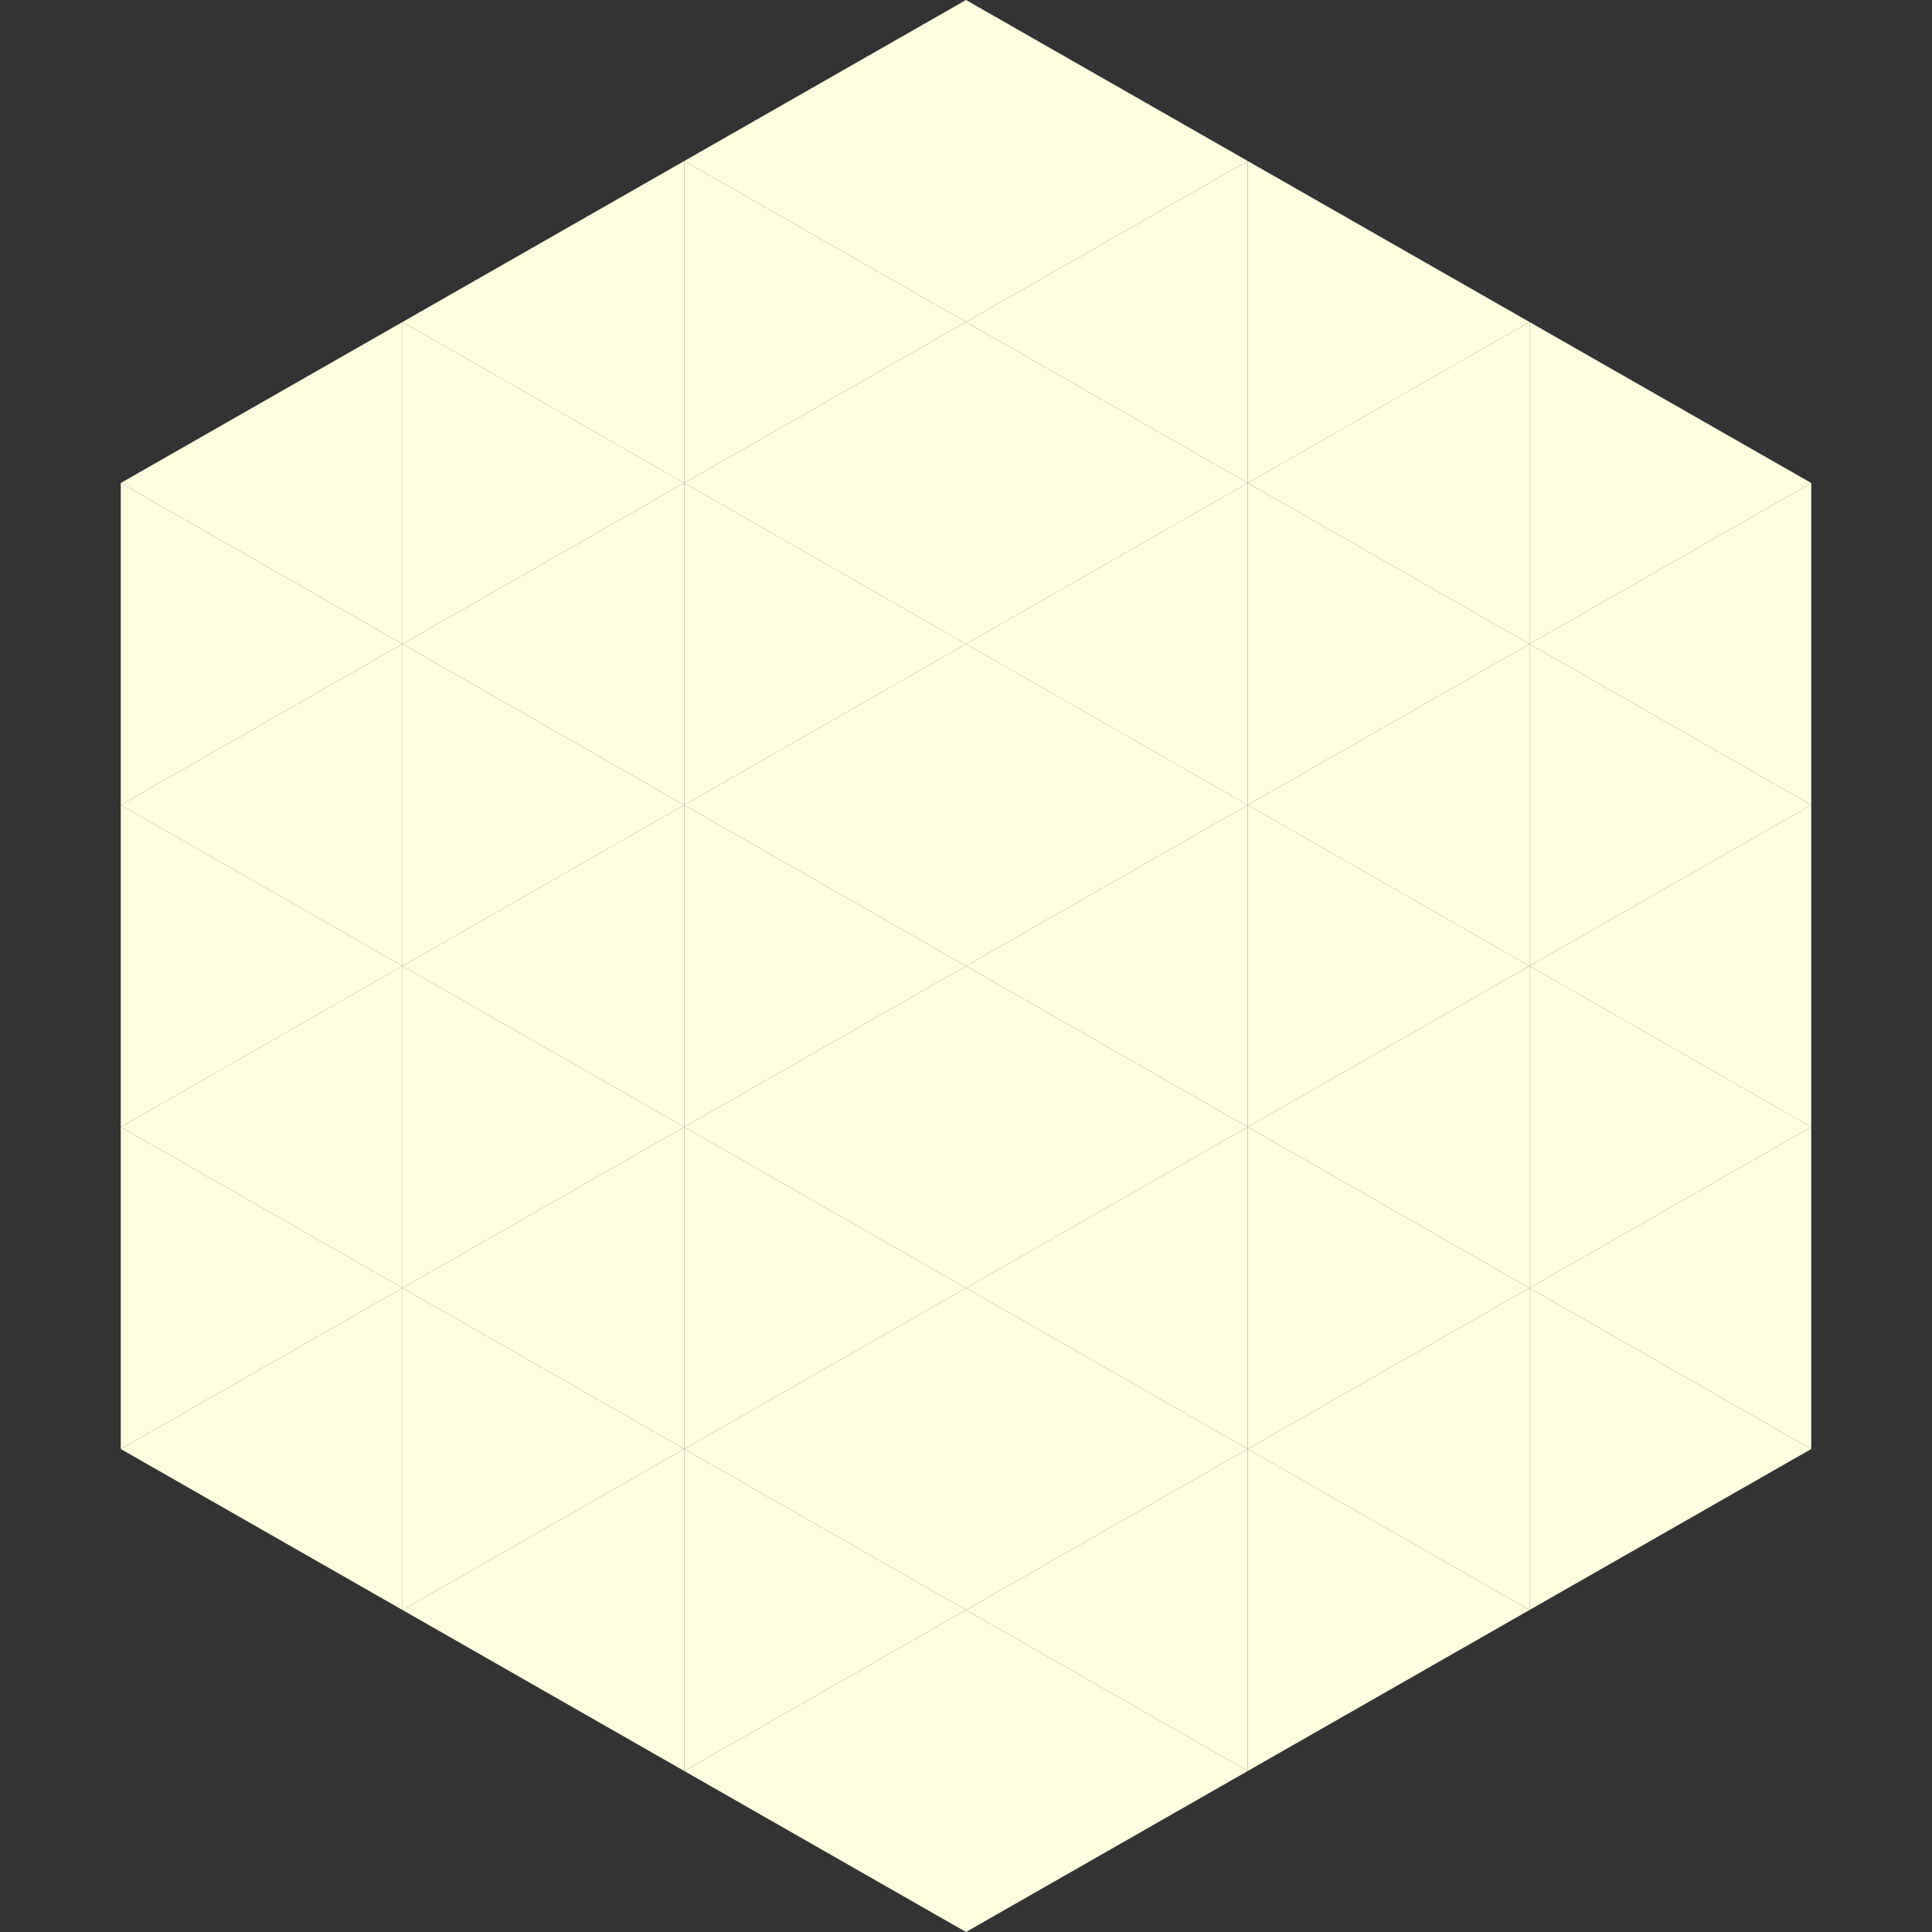 <?xml version="1.0"?>
<!-- Generated by SVGo -->
<svg width="240" height="240"
     xmlns="http://www.w3.org/2000/svg"
     xmlns:xlink="http://www.w3.org/1999/xlink">
<rect width="100%" height="100%" fill="#333333" stroke="none"/>
<polygon points="50,40 15,60 50,80" style="fill:rgb(254,255,224)" />
<polygon points="190,40 225,60 190,80" style="fill:rgb(254,255,224)" />
<polygon points="15,60 50,80 15,100" style="fill:rgb(254,255,224)" />
<polygon points="225,60 190,80 225,100" style="fill:rgb(254,255,224)" />
<polygon points="50,80 15,100 50,120" style="fill:rgb(254,255,224)" />
<polygon points="190,80 225,100 190,120" style="fill:rgb(254,255,224)" />
<polygon points="15,100 50,120 15,140" style="fill:rgb(254,255,224)" />
<polygon points="225,100 190,120 225,140" style="fill:rgb(254,255,224)" />
<polygon points="50,120 15,140 50,160" style="fill:rgb(254,255,224)" />
<polygon points="190,120 225,140 190,160" style="fill:rgb(254,255,224)" />
<polygon points="15,140 50,160 15,180" style="fill:rgb(254,255,224)" />
<polygon points="225,140 190,160 225,180" style="fill:rgb(254,255,224)" />
<polygon points="50,160 15,180 50,200" style="fill:rgb(254,255,224)" />
<polygon points="190,160 225,180 190,200" style="fill:rgb(254,255,224)" />
<polygon points="15,180 50,200 15,220" style="fill:rgb(255,255,255); fill-opacity:0" />
<polygon points="225,180 190,200 225,220" style="fill:rgb(255,255,255); fill-opacity:0" />
<polygon points="50,0 85,20 50,40" style="fill:rgb(255,255,255); fill-opacity:0" />
<polygon points="190,0 155,20 190,40" style="fill:rgb(255,255,255); fill-opacity:0" />
<polygon points="85,20 50,40 85,60" style="fill:rgb(254,255,224)" />
<polygon points="155,20 190,40 155,60" style="fill:rgb(254,255,224)" />
<polygon points="50,40 85,60 50,80" style="fill:rgb(254,255,224)" />
<polygon points="190,40 155,60 190,80" style="fill:rgb(254,255,224)" />
<polygon points="85,60 50,80 85,100" style="fill:rgb(254,255,224)" />
<polygon points="155,60 190,80 155,100" style="fill:rgb(254,255,224)" />
<polygon points="50,80 85,100 50,120" style="fill:rgb(254,255,224)" />
<polygon points="190,80 155,100 190,120" style="fill:rgb(254,255,224)" />
<polygon points="85,100 50,120 85,140" style="fill:rgb(254,255,224)" />
<polygon points="155,100 190,120 155,140" style="fill:rgb(254,255,224)" />
<polygon points="50,120 85,140 50,160" style="fill:rgb(254,255,224)" />
<polygon points="190,120 155,140 190,160" style="fill:rgb(254,255,224)" />
<polygon points="85,140 50,160 85,180" style="fill:rgb(254,255,224)" />
<polygon points="155,140 190,160 155,180" style="fill:rgb(254,255,224)" />
<polygon points="50,160 85,180 50,200" style="fill:rgb(254,255,224)" />
<polygon points="190,160 155,180 190,200" style="fill:rgb(254,255,224)" />
<polygon points="85,180 50,200 85,220" style="fill:rgb(254,255,224)" />
<polygon points="155,180 190,200 155,220" style="fill:rgb(254,255,224)" />
<polygon points="120,0 85,20 120,40" style="fill:rgb(254,255,224)" />
<polygon points="120,0 155,20 120,40" style="fill:rgb(254,255,224)" />
<polygon points="85,20 120,40 85,60" style="fill:rgb(254,255,224)" />
<polygon points="155,20 120,40 155,60" style="fill:rgb(254,255,224)" />
<polygon points="120,40 85,60 120,80" style="fill:rgb(254,255,224)" />
<polygon points="120,40 155,60 120,80" style="fill:rgb(254,255,224)" />
<polygon points="85,60 120,80 85,100" style="fill:rgb(254,255,224)" />
<polygon points="155,60 120,80 155,100" style="fill:rgb(254,255,224)" />
<polygon points="120,80 85,100 120,120" style="fill:rgb(254,255,224)" />
<polygon points="120,80 155,100 120,120" style="fill:rgb(254,255,224)" />
<polygon points="85,100 120,120 85,140" style="fill:rgb(254,255,224)" />
<polygon points="155,100 120,120 155,140" style="fill:rgb(254,255,224)" />
<polygon points="120,120 85,140 120,160" style="fill:rgb(254,255,224)" />
<polygon points="120,120 155,140 120,160" style="fill:rgb(254,255,224)" />
<polygon points="85,140 120,160 85,180" style="fill:rgb(254,255,224)" />
<polygon points="155,140 120,160 155,180" style="fill:rgb(254,255,224)" />
<polygon points="120,160 85,180 120,200" style="fill:rgb(254,255,224)" />
<polygon points="120,160 155,180 120,200" style="fill:rgb(254,255,224)" />
<polygon points="85,180 120,200 85,220" style="fill:rgb(254,255,224)" />
<polygon points="155,180 120,200 155,220" style="fill:rgb(254,255,224)" />
<polygon points="120,200 85,220 120,240" style="fill:rgb(254,255,224)" />
<polygon points="120,200 155,220 120,240" style="fill:rgb(254,255,224)" />
<polygon points="85,220 120,240 85,260" style="fill:rgb(255,255,255); fill-opacity:0" />
<polygon points="155,220 120,240 155,260" style="fill:rgb(255,255,255); fill-opacity:0" />
</svg>
